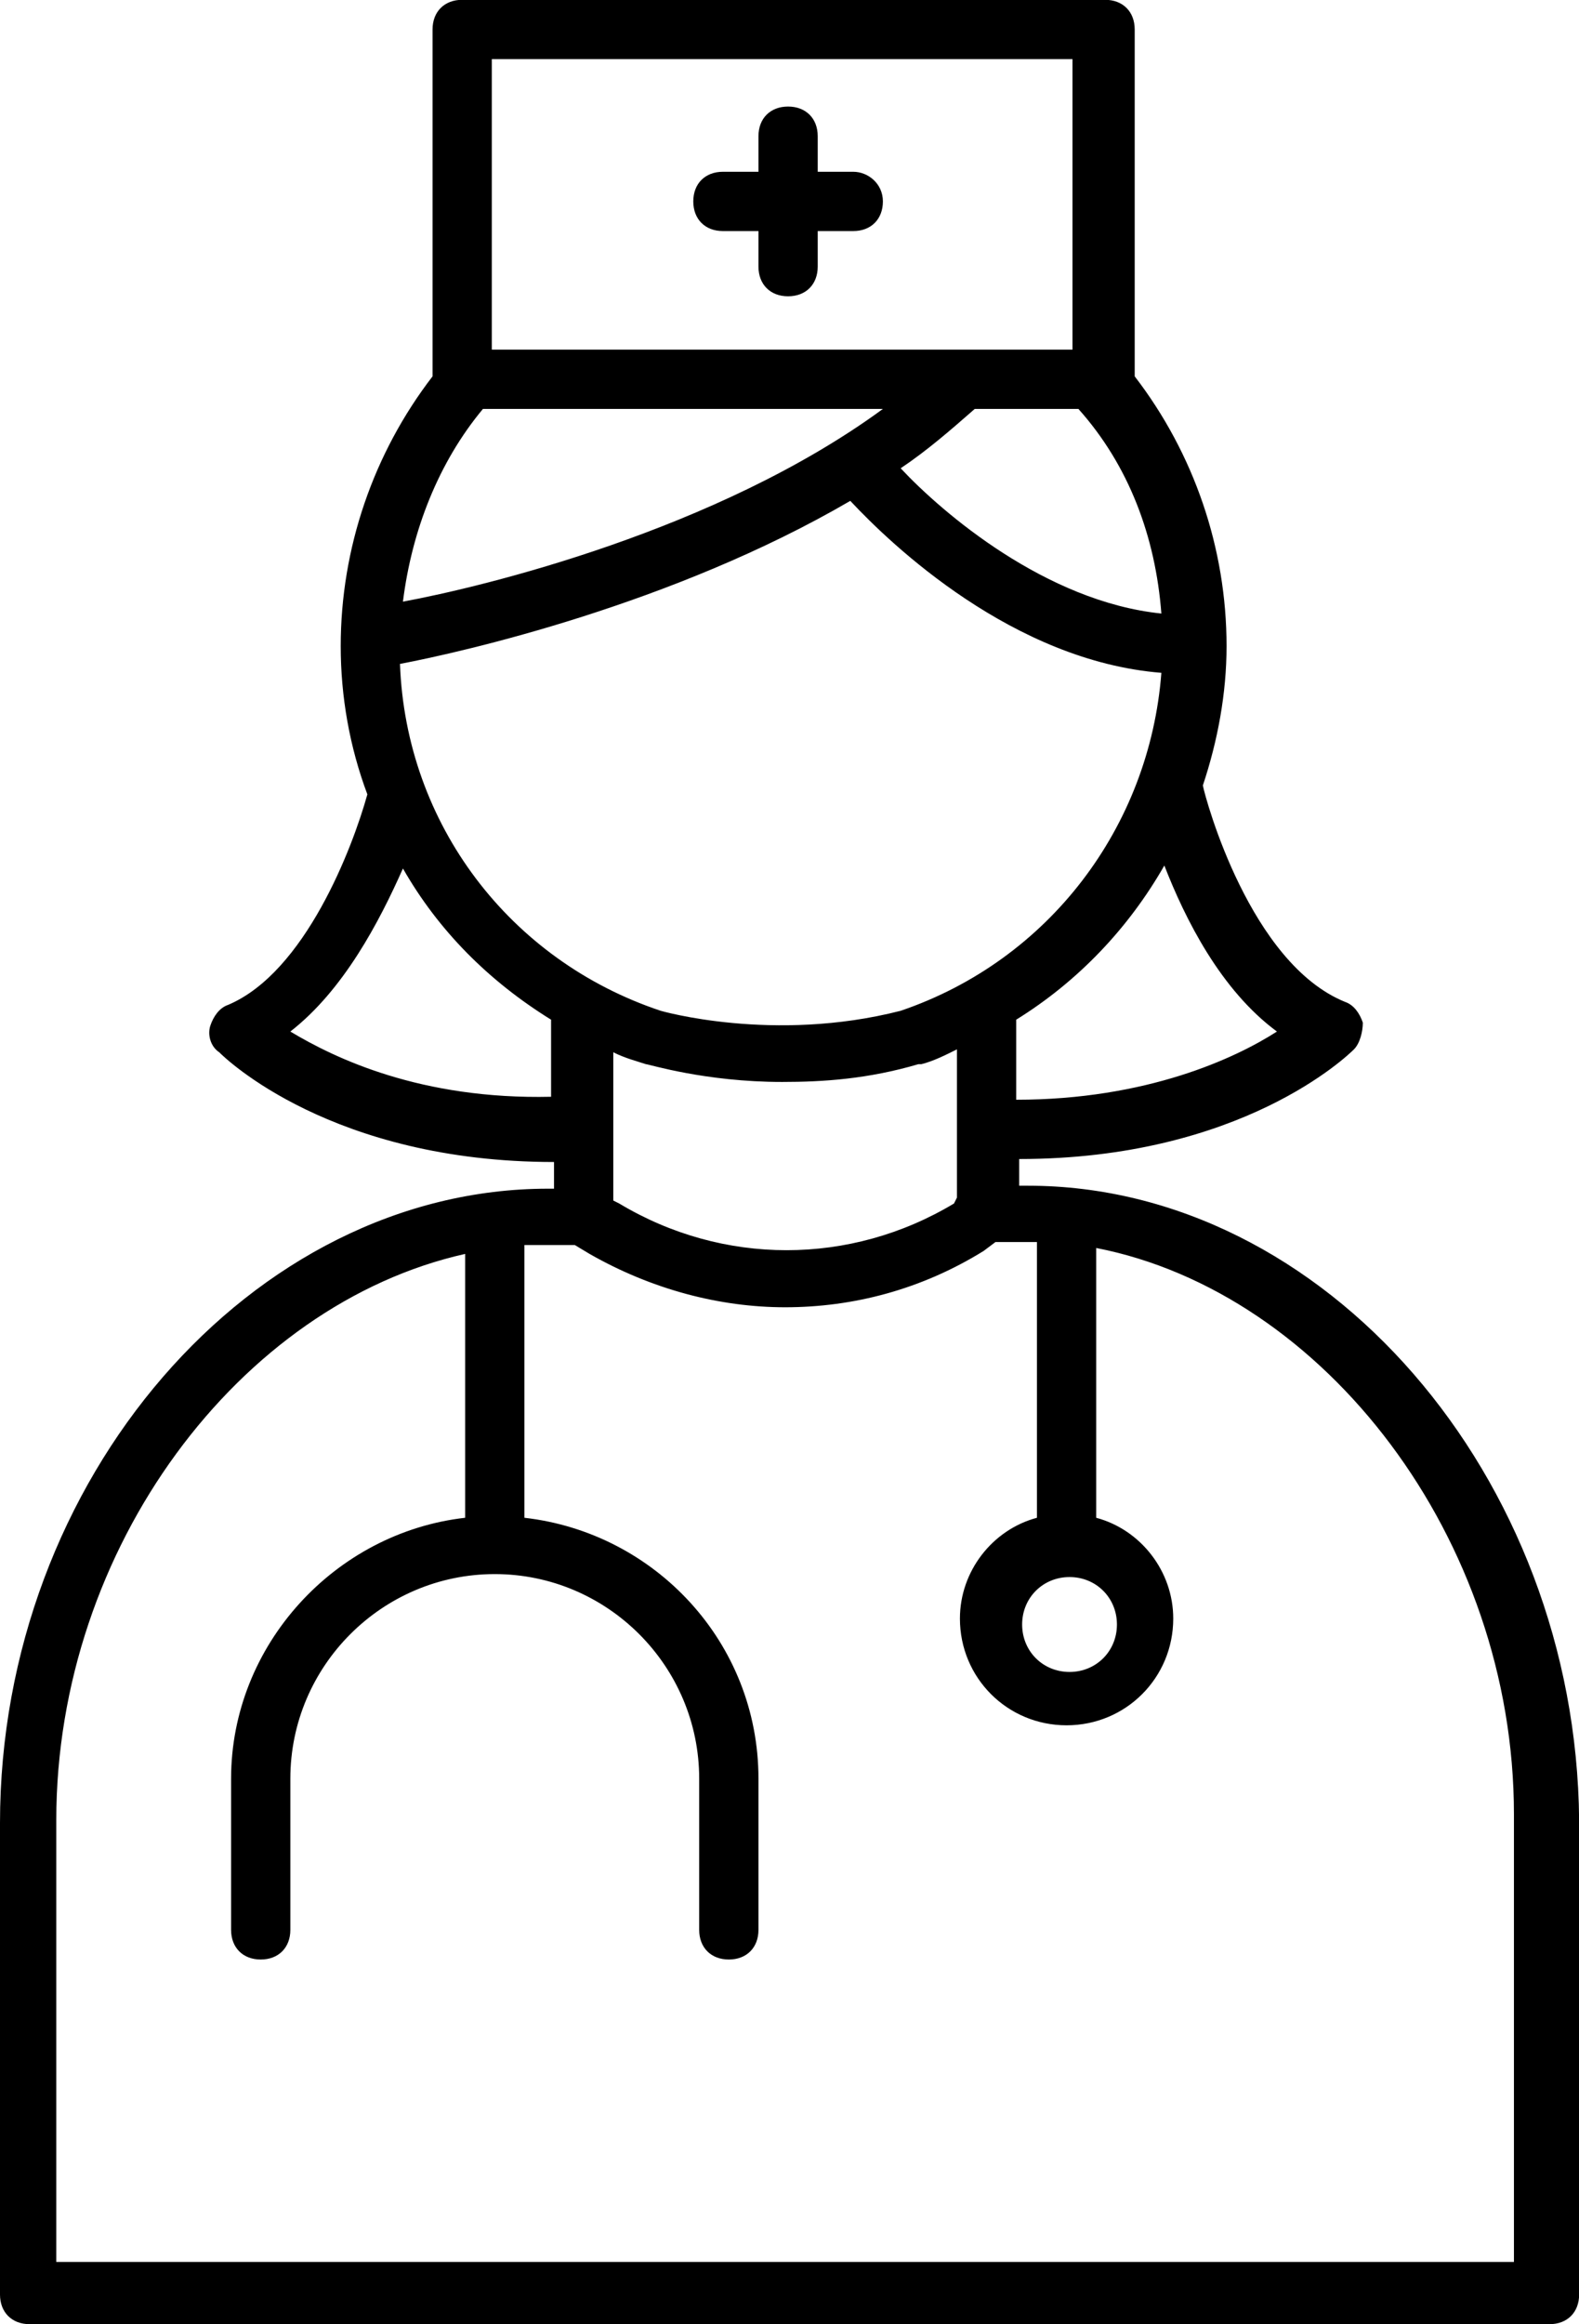 <?xml version="1.0" encoding="UTF-8"?><svg xmlns="http://www.w3.org/2000/svg" xmlns:xlink="http://www.w3.org/1999/xlink" height="321.1" preserveAspectRatio="xMidYMid meet" version="1.0" viewBox="0.0 0.9 218.3 321.1" width="218.3" zoomAndPan="magnify"><g id="change1_1"><path d="M 142.133 164.715 L 140.902 164.715 L 140.902 161.027 C 171.621 161.027 186.367 146.691 187.188 145.875 C 188.008 145.055 188.414 143.414 188.414 142.188 C 188.008 140.957 187.188 139.73 185.957 139.32 C 172.852 133.996 166.707 111.469 166.297 109.418 C 168.344 103.273 169.574 96.723 169.574 90.168 C 169.574 76.652 165.07 63.543 156.875 52.895 L 156.875 4.973 C 156.875 2.512 155.238 0.875 152.781 0.875 L 63.898 0.875 C 61.441 0.875 59.801 2.512 59.801 4.973 L 59.801 52.895 C 51.609 63.543 47.105 76.652 47.105 90.168 C 47.105 97.133 48.332 104.094 50.789 110.648 C 48.742 118.02 42.188 135.223 31.539 139.73 C 30.309 140.141 29.492 141.367 29.082 142.598 C 28.672 143.824 29.082 145.465 30.309 146.281 C 31.129 147.102 45.875 161.438 76.594 161.438 L 76.594 165.125 L 75.777 165.125 C 34.816 165.125 0 205.266 0 252.777 L 0 317.906 C 0 320.363 1.637 322 4.098 322 L 214.223 322 C 216.68 322 218.316 320.363 218.316 317.906 L 218.316 252.371 C 217.906 204.855 183.09 164.715 142.133 164.715 Z M 176.539 143.414 C 170.805 147.102 158.516 152.836 140.492 152.836 L 140.492 141.777 C 149.094 136.453 156.059 129.078 160.973 120.477 C 163.84 127.852 168.754 137.68 176.539 143.414 Z M 160.562 85.664 C 144.59 84.023 130.254 71.734 124.52 65.594 C 128.203 63.133 131.48 60.266 134.758 57.398 L 149.094 57.398 C 156.059 65.184 159.742 75.012 160.562 85.664 Z M 67.992 9.066 L 148.273 9.066 L 148.273 49.207 L 67.992 49.207 Z M 66.766 57.398 L 122.062 57.398 C 99.125 74.195 66.766 81.977 55.707 84.023 C 56.934 74.195 60.621 64.773 66.766 57.398 Z M 76.188 152.426 C 58.164 152.836 46.285 147.102 40.141 143.414 C 47.512 137.68 52.43 128.262 55.707 120.887 C 60.621 129.488 67.586 136.453 76.188 141.777 Z M 55.297 92.625 C 63.898 90.988 92.98 84.434 117.555 70.098 C 123.289 76.242 140.082 92.215 160.562 93.855 C 158.926 115.152 145 133.586 124.52 140.547 C 106.906 145.055 91.34 140.547 91.34 140.547 C 70.453 133.586 56.113 114.742 55.297 92.625 Z M 132.301 145.875 L 132.301 166.352 L 131.891 167.172 C 117.555 175.773 99.941 175.773 85.605 167.172 L 84.789 166.762 L 84.789 146.281 C 86.426 147.102 88.062 147.512 89.293 147.922 C 89.703 147.922 97.484 150.379 108.133 150.379 C 113.867 150.379 120.012 149.969 126.977 147.922 L 127.387 147.922 C 129.023 147.512 130.664 146.691 132.301 145.875 Z M 7.781 313.398 L 7.781 252.371 C 7.781 214.688 33.176 181.098 64.309 174.137 L 64.309 210.59 C 46.285 212.637 31.949 228.203 31.949 246.637 L 31.949 267.523 C 31.949 269.98 33.586 271.621 36.043 271.621 C 38.504 271.621 40.141 269.98 40.141 267.523 L 40.141 246.637 C 40.141 231.07 52.84 218.371 68.402 218.371 C 83.969 218.371 96.664 231.07 96.664 246.637 L 96.664 267.523 C 96.664 269.98 98.305 271.621 100.762 271.621 C 103.219 271.621 104.859 269.98 104.859 267.523 L 104.859 246.637 C 104.859 227.793 90.523 212.637 72.5 210.59 L 72.5 172.906 L 79.461 172.906 L 81.512 174.137 C 90.113 179.051 99.531 181.508 108.543 181.508 C 117.965 181.508 127.387 179.051 135.988 173.727 L 137.625 172.496 L 143.359 172.496 L 143.359 210.59 C 137.215 212.23 132.711 217.965 132.711 224.516 C 132.711 232.707 139.266 239.262 147.457 239.262 C 155.648 239.262 162.203 232.707 162.203 224.516 C 162.203 217.965 157.695 212.23 151.551 210.59 L 151.551 173.316 C 183.09 179.461 209.305 213.457 209.305 251.547 L 209.305 313.398 Z M 147.867 218.781 C 151.551 218.781 154.418 221.648 154.418 225.336 C 154.418 229.023 151.551 231.891 147.867 231.891 C 144.18 231.891 141.312 229.023 141.312 225.336 C 141.312 221.648 144.18 218.781 147.867 218.781 Z M 147.867 218.781" fill="inherit"/><path d="M 117.965 24.633 L 113.051 24.633 L 113.051 19.715 C 113.051 17.258 111.41 15.621 108.953 15.621 C 106.496 15.621 104.859 17.258 104.859 19.715 L 104.859 24.633 L 99.941 24.633 C 97.484 24.633 95.848 26.27 95.848 28.727 C 95.848 31.184 97.484 32.824 99.941 32.824 L 104.859 32.824 L 104.859 37.738 C 104.859 40.195 106.496 41.836 108.953 41.836 C 111.41 41.836 113.051 40.195 113.051 37.738 L 113.051 32.824 L 117.965 32.824 C 120.422 32.824 122.062 31.184 122.062 28.727 C 122.062 26.27 120.012 24.633 117.965 24.633 Z M 117.965 24.633" fill="inherit"/></g></svg>